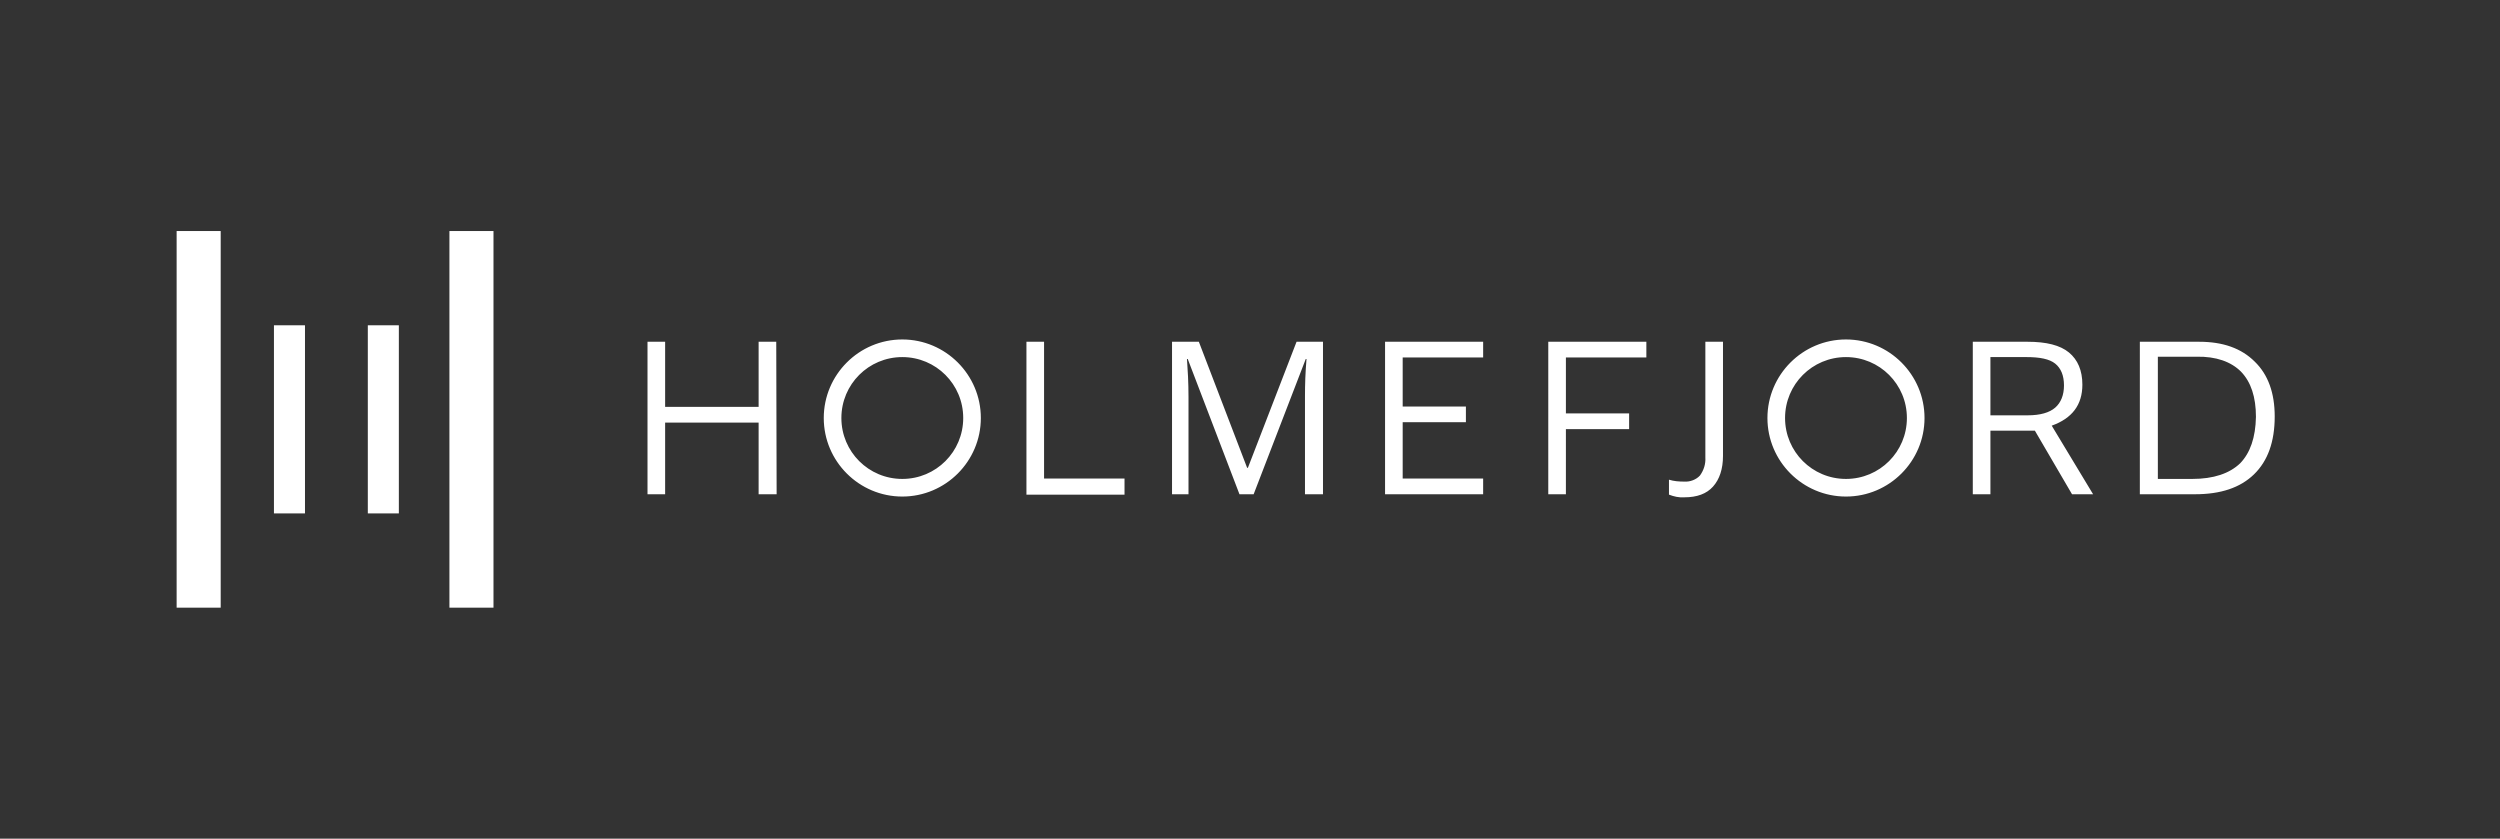 <?xml version="1.0" encoding="utf-8"?>
<!-- Generator: Adobe Illustrator 26.5.0, SVG Export Plug-In . SVG Version: 6.00 Build 0)  -->
<svg version="1.1" id="abc5cddb-2098-4b7f-8d80-6c4e5236c384"
	 xmlns="http://www.w3.org/2000/svg" xmlns:xlink="http://www.w3.org/1999/xlink" x="0px" y="0px" viewBox="0 0 652.5 218.9"
	 style="enable-background:new 0 0 652.5 218.9;" xml:space="preserve">
<rect x="0" y="0" width="652.5" height="218.9" fill="#333333" stroke="none"/>
<style type="text/css">
	.st0{fill:#FFFFFF;}
</style>
<path class="st0" d="M57.6,158.6H46.1V60.3h11.5V158.6z M128.8,60.3h-11.5v98.3h11.5V60.3z M104.1,84.9H96v49.1h8.1L104.1,84.9z
	 M79.6,84.9h-8.1v49.1h8.1V84.9z"/>
<path class="st0" d="M202.7,129H198v-18.7h-24.4V129H169V89.2h4.6v17H198v-17h4.6L202.7,129z M267.9,129V89.2h4.6v35.7h21v4.2H267.9
	z M323.5,129L310,93.7h-0.2c0.2,2.8,0.4,6.1,0.4,10V129h-4.3V89.2h7l12.6,32.9h0.2l12.7-32.9h6.9V129h-4.7v-25.7
	c0-2.9,0.1-6.1,0.4-9.6h-0.2L327.2,129H323.5z M387.1,129h-25.6V89.2h25.6v4.1h-21v12.8h16.5v4.1h-16.5v14.7h21L387.1,129z
	 M408.7,129h-4.6V89.2h25.6v4.1h-21v14.6h16.5v4.1h-16.5V129z M439.6,129.8c-1.4,0.1-2.7-0.2-4-0.7v-3.9c1.3,0.4,2.6,0.5,4,0.5
	c1.5,0.1,3.1-0.5,4.1-1.6c1-1.4,1.5-3,1.4-4.7V89.2h4.6v29.8c0,3.4-0.9,6.1-2.6,8S442.9,129.8,439.6,129.8L439.6,129.8z
	 M519.5,112.4V129h-4.6V89.2h14.3c4.9,0,8.5,0.9,10.8,2.8c2.3,1.9,3.5,4.7,3.5,8.4c0,5.3-2.7,8.8-8,10.7l10.8,17.9h-5.5l-9.7-16.6
	L519.5,112.4z M519.5,108.4h9.7c3.3,0,5.7-0.7,7.2-2c1.5-1.3,2.3-3.3,2.3-5.8c0-2.6-0.8-4.5-2.3-5.7s-4-1.7-7.5-1.7h-9.4V108.4z
	 M593.7,108.7c0,6.6-1.8,11.6-5.4,15.1c-3.6,3.5-8.7,5.2-15.4,5.2h-14.4V89.2H574c6.2,0,11,1.7,14.5,5.2
	C592,97.8,593.7,102.6,593.7,108.7L593.7,108.7z M588.8,108.8c0-5.2-1.3-9.1-3.9-11.8c-2.6-2.6-6.5-4-11.6-3.9h-10.1V125h9
	c5.5,0,9.7-1.4,12.5-4.1C587.3,118.2,588.7,114.2,588.8,108.8L588.8,108.8z M235.5,129.6c-11.3,0-20.5-9.2-20.5-20.5
	s9.2-20.5,20.5-20.5c11.3,0,20.5,9.2,20.5,20.5C256,120.4,246.8,129.6,235.5,129.6z M235.5,93.2c-8.8,0-15.9,7.1-15.9,15.9
	c0,8.8,7.1,15.9,15.9,15.9s15.9-7.1,15.9-15.9c0,0,0,0,0,0C251.4,100.3,244.3,93.2,235.5,93.2z M481.8,129.6
	c-11.3,0-20.5-9.2-20.5-20.5s9.2-20.5,20.5-20.5s20.5,9.2,20.5,20.5l0,0C502.3,120.4,493.1,129.6,481.8,129.6z M481.8,93.2
	c-8.8,0-15.9,7.1-15.9,15.9S473,125,481.8,125c8.8,0,15.9-7.1,15.9-15.9c0,0,0,0,0,0C497.7,100.3,490.6,93.2,481.8,93.2z"/>
</svg>
